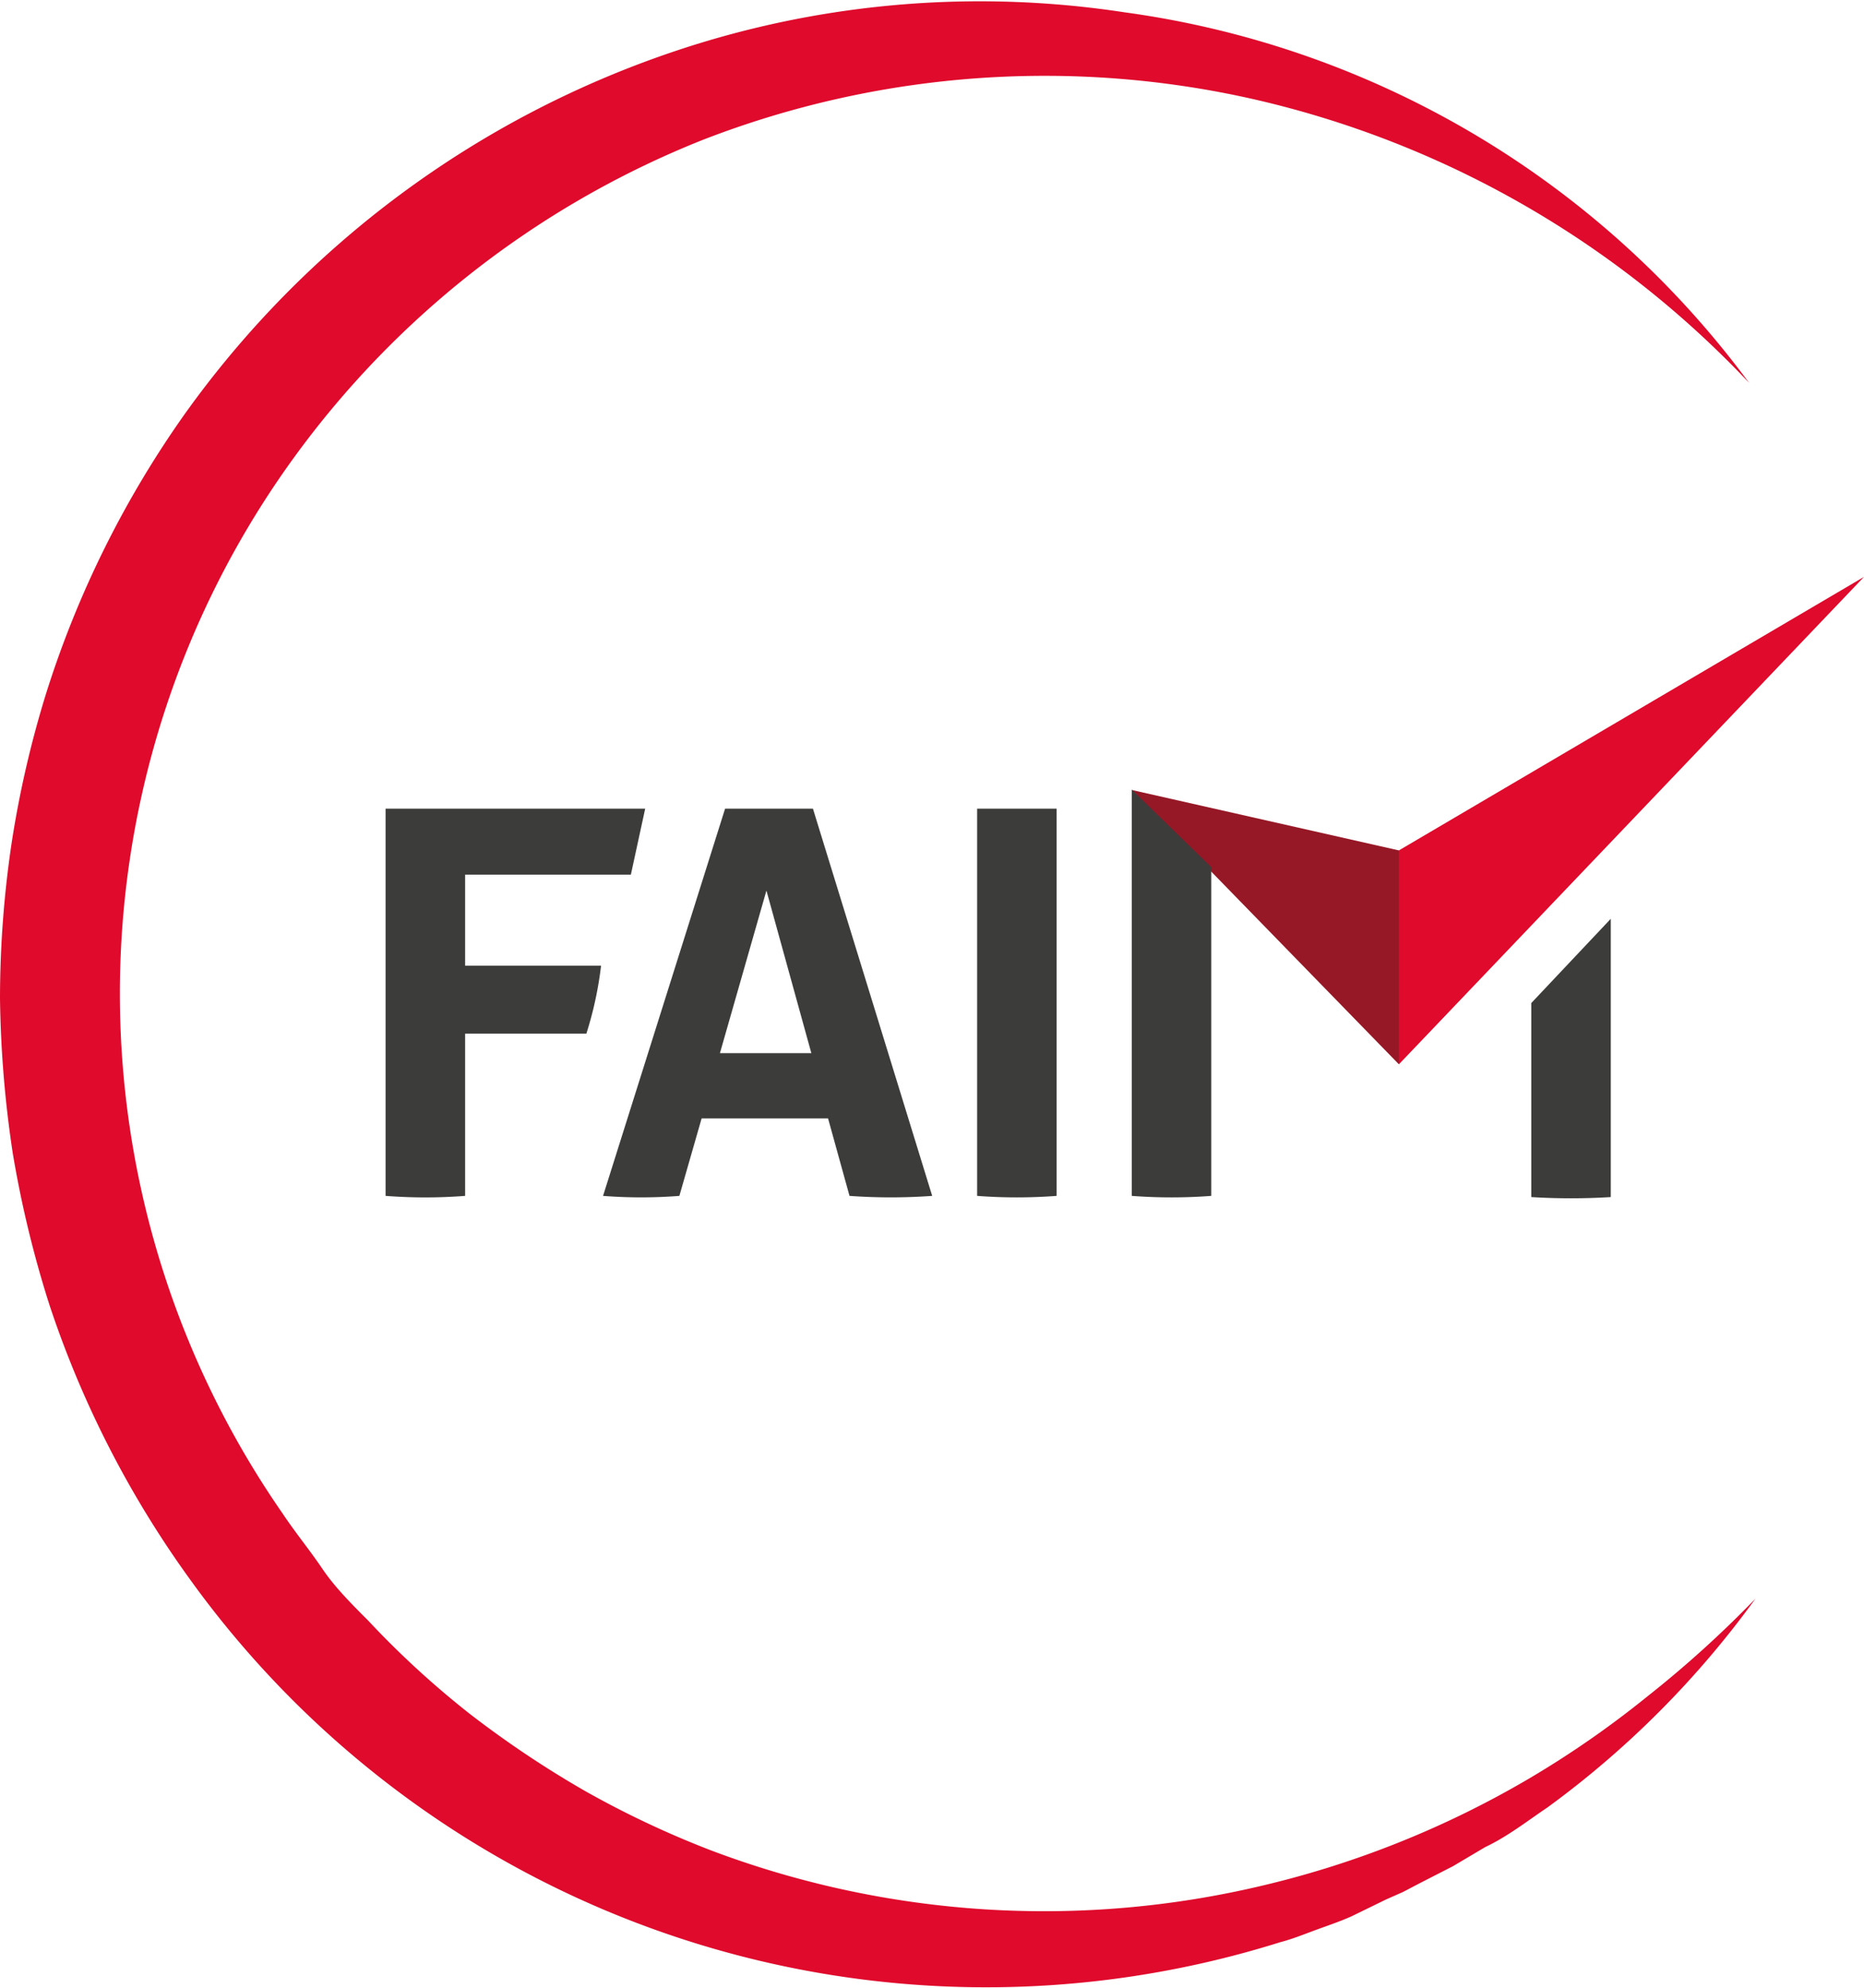 <?xml version="1.0" encoding="UTF-8"?> <svg xmlns="http://www.w3.org/2000/svg" viewBox="0 0 46.89 50"><defs><style>.a{fill:#df0a2c;}.b{fill:#961826;}.c{fill:#3c3c3b;}</style></defs><title>FAIM</title><polygon class="a" points="35.19 21.39 34.19 23.64 35.19 26.77 46.89 14.51 35.19 21.39"></polygon><polygon class="b" points="28.47 19.87 35.19 26.77 35.19 21.39 28.47 19.87"></polygon><path class="c" d="M15.87,22H11.7v2.29h3.42A9.12,9.12,0,0,1,14.75,26H11.7v4.08a13,13,0,0,1-2,0V20.34h6.53"></path><path class="c" d="M18.24,20.34c.19,0,2,0,2.21,0l3,9.74a14.44,14.44,0,0,1-2.08,0l-.54-1.95H17.65l-.56,1.95a12.31,12.31,0,0,1-1.92,0Zm2.17,6.15L19.28,22.4l-1.17,4.09Z"></path><path class="c" d="M26.58,20.34v9.74a13.22,13.22,0,0,1-2,0V20.34"></path><path class="c" d="M30.47,21.81v8.27a13.22,13.22,0,0,1-2,0V19.86"></path><path class="c" d="M40.52,23.11v7a16.52,16.52,0,0,1-2,0V25.23"></path><path class="a" d="M44.16,40.21a23.68,23.68,0,0,1-5.23,5.25c-.52.35-1,.73-1.57,1l-.81.48-.84.43-.42.22-.43.19L34,48.2c-.29.13-.59.23-.89.34s-.59.23-.9.31A24.68,24.68,0,0,1,4.79,39.74a25.39,25.39,0,0,1-3.55-6.93A27.33,27.33,0,0,1,.32,29,28.23,28.23,0,0,1,0,25.11a26.7,26.7,0,0,1,.29-3.89,26,26,0,0,1,.88-3.81,25.28,25.28,0,0,1,3.48-7A24.88,24.88,0,0,1,16.91,1.31a24.08,24.08,0,0,1,11.38-1A23.47,23.47,0,0,1,44,9.63a24.68,24.68,0,0,0-12.4-7.12,23.77,23.77,0,0,0-13.9,1A23.38,23.38,0,0,0,7,12.07a22.94,22.94,0,0,0,.11,26c.32.48.69.93,1,1.39s.74.89,1.15,1.3a22.79,22.79,0,0,0,2.56,2.35,25.7,25.7,0,0,0,2.9,1.94,24,24,0,0,0,3.16,1.49,23.72,23.72,0,0,0,13.91.88,24.2,24.2,0,0,0,6.65-2.67,24.57,24.57,0,0,0,3-2.08A27.45,27.45,0,0,0,44.16,40.21Z"></path></svg> 